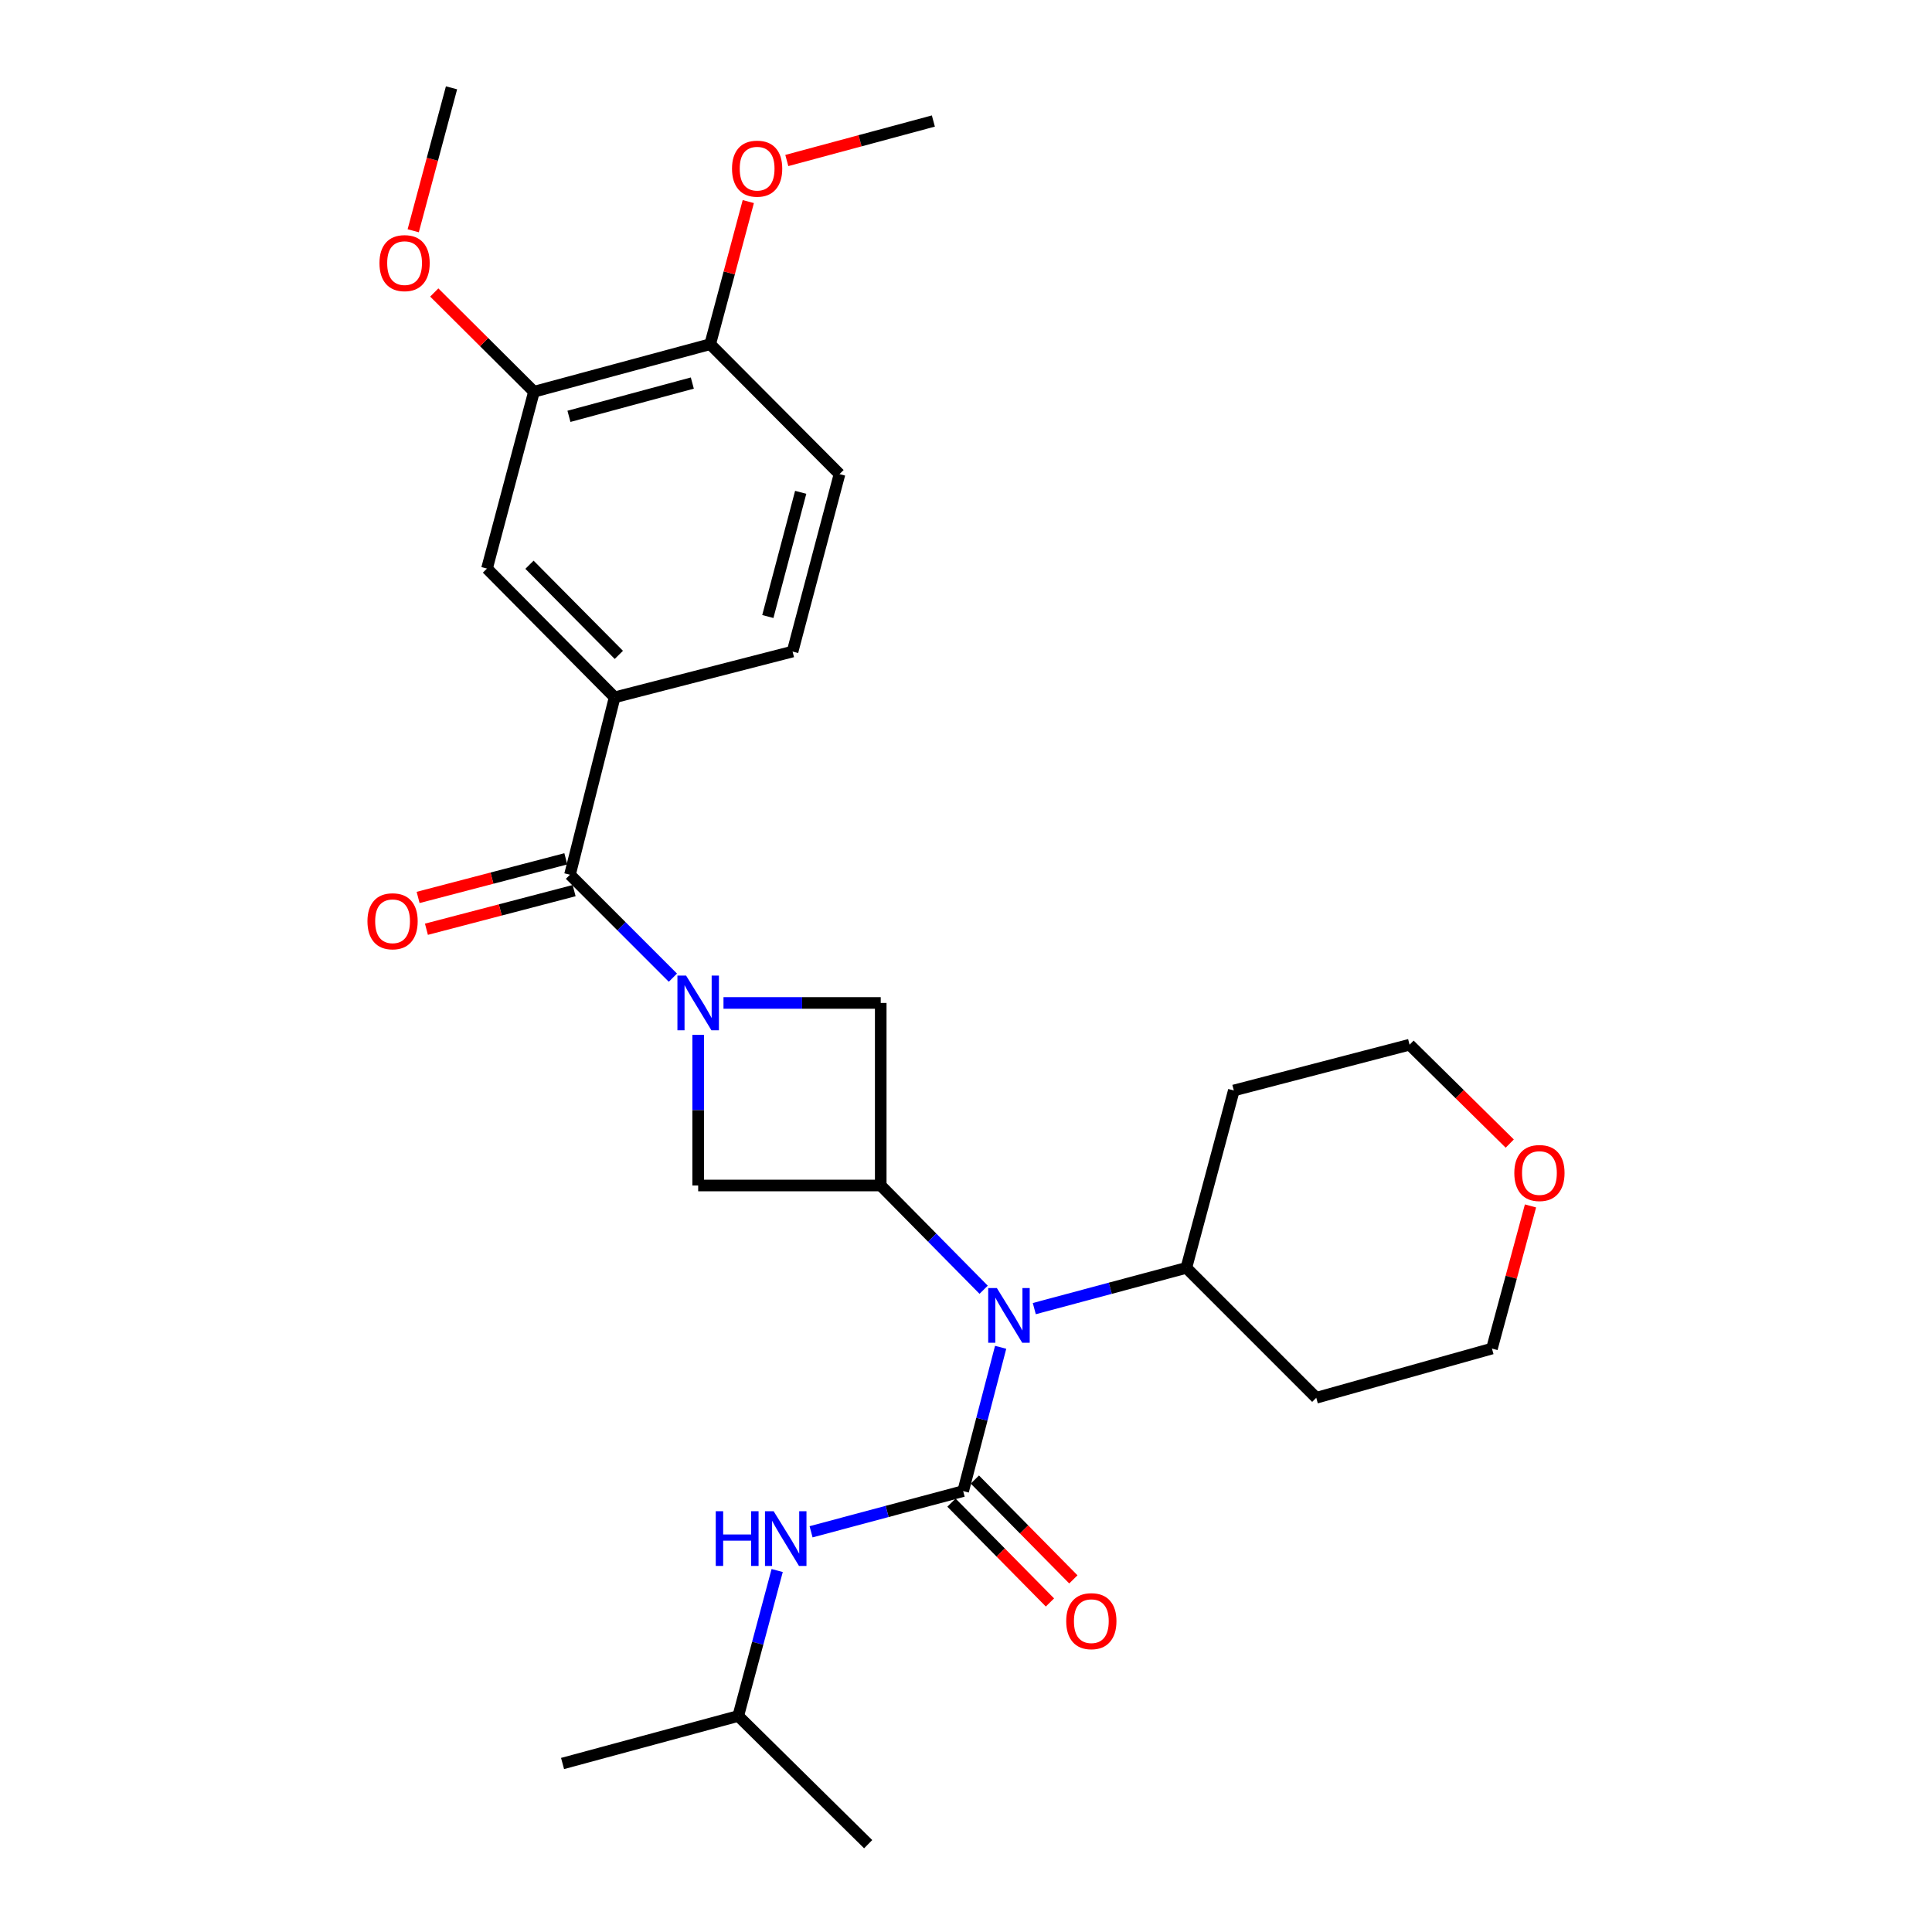<?xml version='1.0' encoding='iso-8859-1'?>
<svg version='1.1' baseProfile='full'
              xmlns='http://www.w3.org/2000/svg'
                      xmlns:rdkit='http://www.rdkit.org/xml'
                      xmlns:xlink='http://www.w3.org/1999/xlink'
                  xml:space='preserve'
width='1000px' height='1000px' viewBox='0 0 1000 1000'>
<!-- END OF HEADER -->
<rect style='opacity:1.0;fill:#FFFFFF;stroke:none' width='1000' height='1000' x='0' y='0'> </rect>
<path class='bond-1' d='M 348.289,506.035 L 321.653,479.395' style='fill:none;fill-rule:evenodd;stroke:#0000FF;stroke-width:6px;stroke-linecap:butt;stroke-linejoin:miter;stroke-opacity:1' />
<path class='bond-1' d='M 321.653,479.395 L 295.017,452.755' style='fill:none;fill-rule:evenodd;stroke:#000000;stroke-width:6px;stroke-linecap:butt;stroke-linejoin:miter;stroke-opacity:1' />
<path class='bond-4' d='M 361.375,535.645 L 361.375,574.629' style='fill:none;fill-rule:evenodd;stroke:#0000FF;stroke-width:6px;stroke-linecap:butt;stroke-linejoin:miter;stroke-opacity:1' />
<path class='bond-4' d='M 361.375,574.629 L 361.375,613.613' style='fill:none;fill-rule:evenodd;stroke:#000000;stroke-width:6px;stroke-linecap:butt;stroke-linejoin:miter;stroke-opacity:1' />
<path class='bond-5' d='M 374.478,519.123 L 415.171,519.123' style='fill:none;fill-rule:evenodd;stroke:#0000FF;stroke-width:6px;stroke-linecap:butt;stroke-linejoin:miter;stroke-opacity:1' />
<path class='bond-5' d='M 415.171,519.123 L 455.865,519.123' style='fill:none;fill-rule:evenodd;stroke:#000000;stroke-width:6px;stroke-linecap:butt;stroke-linejoin:miter;stroke-opacity:1' />
<path class='bond-0' d='M 498.535,771.786 L 508.233,734.573' style='fill:none;fill-rule:evenodd;stroke:#000000;stroke-width:6px;stroke-linecap:butt;stroke-linejoin:miter;stroke-opacity:1' />
<path class='bond-0' d='M 508.233,734.573 L 517.931,697.36' style='fill:none;fill-rule:evenodd;stroke:#0000FF;stroke-width:6px;stroke-linecap:butt;stroke-linejoin:miter;stroke-opacity:1' />
<path class='bond-7' d='M 498.535,771.786 L 459.172,782.319' style='fill:none;fill-rule:evenodd;stroke:#000000;stroke-width:6px;stroke-linecap:butt;stroke-linejoin:miter;stroke-opacity:1' />
<path class='bond-7' d='M 459.172,782.319 L 419.809,792.853' style='fill:none;fill-rule:evenodd;stroke:#0000FF;stroke-width:6px;stroke-linecap:butt;stroke-linejoin:miter;stroke-opacity:1' />
<path class='bond-10' d='M 492.478,777.76 L 517.967,803.598' style='fill:none;fill-rule:evenodd;stroke:#000000;stroke-width:6px;stroke-linecap:butt;stroke-linejoin:miter;stroke-opacity:1' />
<path class='bond-10' d='M 517.967,803.598 L 543.456,829.436' style='fill:none;fill-rule:evenodd;stroke:#FF0000;stroke-width:6px;stroke-linecap:butt;stroke-linejoin:miter;stroke-opacity:1' />
<path class='bond-10' d='M 504.591,765.811 L 530.08,791.649' style='fill:none;fill-rule:evenodd;stroke:#000000;stroke-width:6px;stroke-linecap:butt;stroke-linejoin:miter;stroke-opacity:1' />
<path class='bond-10' d='M 530.08,791.649 L 555.569,817.486' style='fill:none;fill-rule:evenodd;stroke:#FF0000;stroke-width:6px;stroke-linecap:butt;stroke-linejoin:miter;stroke-opacity:1' />
<path class='bond-6' d='M 295.017,452.755 L 318.138,360.94' style='fill:none;fill-rule:evenodd;stroke:#000000;stroke-width:6px;stroke-linecap:butt;stroke-linejoin:miter;stroke-opacity:1' />
<path class='bond-11' d='M 292.865,444.524 L 254.639,454.52' style='fill:none;fill-rule:evenodd;stroke:#000000;stroke-width:6px;stroke-linecap:butt;stroke-linejoin:miter;stroke-opacity:1' />
<path class='bond-11' d='M 254.639,454.52 L 216.413,464.515' style='fill:none;fill-rule:evenodd;stroke:#FF0000;stroke-width:6px;stroke-linecap:butt;stroke-linejoin:miter;stroke-opacity:1' />
<path class='bond-11' d='M 297.169,460.986 L 258.943,470.981' style='fill:none;fill-rule:evenodd;stroke:#000000;stroke-width:6px;stroke-linecap:butt;stroke-linejoin:miter;stroke-opacity:1' />
<path class='bond-11' d='M 258.943,470.981 L 220.718,480.976' style='fill:none;fill-rule:evenodd;stroke:#FF0000;stroke-width:6px;stroke-linecap:butt;stroke-linejoin:miter;stroke-opacity:1' />
<path class='bond-2' d='M 455.865,613.613 L 455.865,519.123' style='fill:none;fill-rule:evenodd;stroke:#000000;stroke-width:6px;stroke-linecap:butt;stroke-linejoin:miter;stroke-opacity:1' />
<path class='bond-3' d='M 455.865,613.613 L 482.498,640.595' style='fill:none;fill-rule:evenodd;stroke:#000000;stroke-width:6px;stroke-linecap:butt;stroke-linejoin:miter;stroke-opacity:1' />
<path class='bond-3' d='M 482.498,640.595 L 509.131,667.577' style='fill:none;fill-rule:evenodd;stroke:#0000FF;stroke-width:6px;stroke-linecap:butt;stroke-linejoin:miter;stroke-opacity:1' />
<path class='bond-28' d='M 455.865,613.613 L 361.375,613.613' style='fill:none;fill-rule:evenodd;stroke:#000000;stroke-width:6px;stroke-linecap:butt;stroke-linejoin:miter;stroke-opacity:1' />
<path class='bond-13' d='M 535.349,677.337 L 574.698,666.795' style='fill:none;fill-rule:evenodd;stroke:#0000FF;stroke-width:6px;stroke-linecap:butt;stroke-linejoin:miter;stroke-opacity:1' />
<path class='bond-13' d='M 574.698,666.795 L 614.048,656.254' style='fill:none;fill-rule:evenodd;stroke:#000000;stroke-width:6px;stroke-linecap:butt;stroke-linejoin:miter;stroke-opacity:1' />
<path class='bond-8' d='M 318.138,360.94 L 252.064,294.289' style='fill:none;fill-rule:evenodd;stroke:#000000;stroke-width:6px;stroke-linecap:butt;stroke-linejoin:miter;stroke-opacity:1' />
<path class='bond-8' d='M 320.311,338.964 L 274.058,292.308' style='fill:none;fill-rule:evenodd;stroke:#000000;stroke-width:6px;stroke-linecap:butt;stroke-linejoin:miter;stroke-opacity:1' />
<path class='bond-14' d='M 318.138,360.94 L 410.237,337.242' style='fill:none;fill-rule:evenodd;stroke:#000000;stroke-width:6px;stroke-linecap:butt;stroke-linejoin:miter;stroke-opacity:1' />
<path class='bond-21' d='M 402.266,812.899 L 392.19,850.543' style='fill:none;fill-rule:evenodd;stroke:#0000FF;stroke-width:6px;stroke-linecap:butt;stroke-linejoin:miter;stroke-opacity:1' />
<path class='bond-21' d='M 392.19,850.543 L 382.115,888.187' style='fill:none;fill-rule:evenodd;stroke:#000000;stroke-width:6px;stroke-linecap:butt;stroke-linejoin:miter;stroke-opacity:1' />
<path class='bond-9' d='M 252.064,294.289 L 276.376,202.758' style='fill:none;fill-rule:evenodd;stroke:#000000;stroke-width:6px;stroke-linecap:butt;stroke-linejoin:miter;stroke-opacity:1' />
<path class='bond-17' d='M 276.376,202.758 L 250.575,177.077' style='fill:none;fill-rule:evenodd;stroke:#000000;stroke-width:6px;stroke-linecap:butt;stroke-linejoin:miter;stroke-opacity:1' />
<path class='bond-17' d='M 250.575,177.077 L 224.775,151.397' style='fill:none;fill-rule:evenodd;stroke:#FF0000;stroke-width:6px;stroke-linecap:butt;stroke-linejoin:miter;stroke-opacity:1' />
<path class='bond-29' d='M 276.376,202.758 L 367.595,178.152' style='fill:none;fill-rule:evenodd;stroke:#000000;stroke-width:6px;stroke-linecap:butt;stroke-linejoin:miter;stroke-opacity:1' />
<path class='bond-29' d='M 294.49,215.495 L 358.344,198.271' style='fill:none;fill-rule:evenodd;stroke:#000000;stroke-width:6px;stroke-linecap:butt;stroke-linejoin:miter;stroke-opacity:1' />
<path class='bond-12' d='M 367.595,178.152 L 434.53,245.399' style='fill:none;fill-rule:evenodd;stroke:#000000;stroke-width:6px;stroke-linecap:butt;stroke-linejoin:miter;stroke-opacity:1' />
<path class='bond-20' d='M 367.595,178.152 L 377.456,141.241' style='fill:none;fill-rule:evenodd;stroke:#000000;stroke-width:6px;stroke-linecap:butt;stroke-linejoin:miter;stroke-opacity:1' />
<path class='bond-20' d='M 377.456,141.241 L 387.317,104.33' style='fill:none;fill-rule:evenodd;stroke:#FF0000;stroke-width:6px;stroke-linecap:butt;stroke-linejoin:miter;stroke-opacity:1' />
<path class='bond-18' d='M 614.048,656.254 L 638.625,564.43' style='fill:none;fill-rule:evenodd;stroke:#000000;stroke-width:6px;stroke-linecap:butt;stroke-linejoin:miter;stroke-opacity:1' />
<path class='bond-19' d='M 614.048,656.254 L 681.294,723.492' style='fill:none;fill-rule:evenodd;stroke:#000000;stroke-width:6px;stroke-linecap:butt;stroke-linejoin:miter;stroke-opacity:1' />
<path class='bond-15' d='M 410.237,337.242 L 434.53,245.399' style='fill:none;fill-rule:evenodd;stroke:#000000;stroke-width:6px;stroke-linecap:butt;stroke-linejoin:miter;stroke-opacity:1' />
<path class='bond-15' d='M 397.431,319.115 L 414.437,254.825' style='fill:none;fill-rule:evenodd;stroke:#000000;stroke-width:6px;stroke-linecap:butt;stroke-linejoin:miter;stroke-opacity:1' />
<path class='bond-16' d='M 792.182,624.187 L 782.206,661.102' style='fill:none;fill-rule:evenodd;stroke:#FF0000;stroke-width:6px;stroke-linecap:butt;stroke-linejoin:miter;stroke-opacity:1' />
<path class='bond-16' d='M 782.206,661.102 L 772.23,698.016' style='fill:none;fill-rule:evenodd;stroke:#000000;stroke-width:6px;stroke-linecap:butt;stroke-linejoin:miter;stroke-opacity:1' />
<path class='bond-30' d='M 781.446,591.914 L 755.518,566.327' style='fill:none;fill-rule:evenodd;stroke:#FF0000;stroke-width:6px;stroke-linecap:butt;stroke-linejoin:miter;stroke-opacity:1' />
<path class='bond-30' d='M 755.518,566.327 L 729.589,540.741' style='fill:none;fill-rule:evenodd;stroke:#000000;stroke-width:6px;stroke-linecap:butt;stroke-linejoin:miter;stroke-opacity:1' />
<path class='bond-24' d='M 213.879,119.44 L 223.793,82.447' style='fill:none;fill-rule:evenodd;stroke:#FF0000;stroke-width:6px;stroke-linecap:butt;stroke-linejoin:miter;stroke-opacity:1' />
<path class='bond-24' d='M 223.793,82.447 L 233.706,45.455' style='fill:none;fill-rule:evenodd;stroke:#000000;stroke-width:6px;stroke-linecap:butt;stroke-linejoin:miter;stroke-opacity:1' />
<path class='bond-23' d='M 638.625,564.43 L 729.589,540.741' style='fill:none;fill-rule:evenodd;stroke:#000000;stroke-width:6px;stroke-linecap:butt;stroke-linejoin:miter;stroke-opacity:1' />
<path class='bond-22' d='M 681.294,723.492 L 772.23,698.016' style='fill:none;fill-rule:evenodd;stroke:#000000;stroke-width:6px;stroke-linecap:butt;stroke-linejoin:miter;stroke-opacity:1' />
<path class='bond-25' d='M 407.251,83.078 L 445.179,72.859' style='fill:none;fill-rule:evenodd;stroke:#FF0000;stroke-width:6px;stroke-linecap:butt;stroke-linejoin:miter;stroke-opacity:1' />
<path class='bond-25' d='M 445.179,72.859 L 483.108,62.64' style='fill:none;fill-rule:evenodd;stroke:#000000;stroke-width:6px;stroke-linecap:butt;stroke-linejoin:miter;stroke-opacity:1' />
<path class='bond-26' d='M 382.115,888.187 L 291.179,912.783' style='fill:none;fill-rule:evenodd;stroke:#000000;stroke-width:6px;stroke-linecap:butt;stroke-linejoin:miter;stroke-opacity:1' />
<path class='bond-27' d='M 382.115,888.187 L 449.362,954.545' style='fill:none;fill-rule:evenodd;stroke:#000000;stroke-width:6px;stroke-linecap:butt;stroke-linejoin:miter;stroke-opacity:1' />
<path  class='atom-0' d='M 355.115 504.963
L 364.395 519.963
Q 365.315 521.443, 366.795 524.123
Q 368.275 526.803, 368.355 526.963
L 368.355 504.963
L 372.115 504.963
L 372.115 533.283
L 368.235 533.283
L 358.275 516.883
Q 357.115 514.963, 355.875 512.763
Q 354.675 510.563, 354.315 509.883
L 354.315 533.283
L 350.635 533.283
L 350.635 504.963
L 355.115 504.963
' fill='#0000FF'/>
<path  class='atom-4' d='M 515.973 666.69
L 525.253 681.69
Q 526.173 683.17, 527.653 685.85
Q 529.133 688.53, 529.213 688.69
L 529.213 666.69
L 532.973 666.69
L 532.973 695.01
L 529.093 695.01
L 519.133 678.61
Q 517.973 676.69, 516.733 674.49
Q 515.533 672.29, 515.173 671.61
L 515.173 695.01
L 511.493 695.01
L 511.493 666.69
L 515.973 666.69
' fill='#0000FF'/>
<path  class='atom-8' d='M 370.472 782.203
L 374.312 782.203
L 374.312 794.243
L 388.792 794.243
L 388.792 782.203
L 392.632 782.203
L 392.632 810.523
L 388.792 810.523
L 388.792 797.443
L 374.312 797.443
L 374.312 810.523
L 370.472 810.523
L 370.472 782.203
' fill='#0000FF'/>
<path  class='atom-8' d='M 400.432 782.203
L 409.712 797.203
Q 410.632 798.683, 412.112 801.363
Q 413.592 804.043, 413.672 804.203
L 413.672 782.203
L 417.432 782.203
L 417.432 810.523
L 413.552 810.523
L 403.592 794.123
Q 402.432 792.203, 401.192 790.003
Q 399.992 787.803, 399.632 787.123
L 399.632 810.523
L 395.952 810.523
L 395.952 782.203
L 400.432 782.203
' fill='#0000FF'/>
<path  class='atom-11' d='M 551.874 839.113
Q 551.874 832.313, 555.234 828.513
Q 558.594 824.713, 564.874 824.713
Q 571.154 824.713, 574.514 828.513
Q 577.874 832.313, 577.874 839.113
Q 577.874 845.993, 574.474 849.913
Q 571.074 853.793, 564.874 853.793
Q 558.634 853.793, 555.234 849.913
Q 551.874 846.033, 551.874 839.113
M 564.874 850.593
Q 569.194 850.593, 571.514 847.713
Q 573.874 844.793, 573.874 839.113
Q 573.874 833.553, 571.514 830.753
Q 569.194 827.913, 564.874 827.913
Q 560.554 827.913, 558.194 830.713
Q 555.874 833.513, 555.874 839.113
Q 555.874 844.833, 558.194 847.713
Q 560.554 850.593, 564.874 850.593
' fill='#FF0000'/>
<path  class='atom-12' d='M 190.193 476.845
Q 190.193 470.045, 193.553 466.245
Q 196.913 462.445, 203.193 462.445
Q 209.473 462.445, 212.833 466.245
Q 216.193 470.045, 216.193 476.845
Q 216.193 483.725, 212.793 487.645
Q 209.393 491.525, 203.193 491.525
Q 196.953 491.525, 193.553 487.645
Q 190.193 483.765, 190.193 476.845
M 203.193 488.325
Q 207.513 488.325, 209.833 485.445
Q 212.193 482.525, 212.193 476.845
Q 212.193 471.285, 209.833 468.485
Q 207.513 465.645, 203.193 465.645
Q 198.873 465.645, 196.513 468.445
Q 194.193 471.245, 194.193 476.845
Q 194.193 482.565, 196.513 485.445
Q 198.873 488.325, 203.193 488.325
' fill='#FF0000'/>
<path  class='atom-17' d='M 783.807 607.151
Q 783.807 600.351, 787.167 596.551
Q 790.527 592.751, 796.807 592.751
Q 803.087 592.751, 806.447 596.551
Q 809.807 600.351, 809.807 607.151
Q 809.807 614.031, 806.407 617.951
Q 803.007 621.831, 796.807 621.831
Q 790.567 621.831, 787.167 617.951
Q 783.807 614.071, 783.807 607.151
M 796.807 618.631
Q 801.127 618.631, 803.447 615.751
Q 805.807 612.831, 805.807 607.151
Q 805.807 601.591, 803.447 598.791
Q 801.127 595.951, 796.807 595.951
Q 792.487 595.951, 790.127 598.751
Q 787.807 601.551, 787.807 607.151
Q 787.807 612.871, 790.127 615.751
Q 792.487 618.631, 796.807 618.631
' fill='#FF0000'/>
<path  class='atom-18' d='M 196.413 136.187
Q 196.413 129.387, 199.773 125.587
Q 203.133 121.787, 209.413 121.787
Q 215.693 121.787, 219.053 125.587
Q 222.413 129.387, 222.413 136.187
Q 222.413 143.067, 219.013 146.987
Q 215.613 150.867, 209.413 150.867
Q 203.173 150.867, 199.773 146.987
Q 196.413 143.107, 196.413 136.187
M 209.413 147.667
Q 213.733 147.667, 216.053 144.787
Q 218.413 141.867, 218.413 136.187
Q 218.413 130.627, 216.053 127.827
Q 213.733 124.987, 209.413 124.987
Q 205.093 124.987, 202.733 127.787
Q 200.413 130.587, 200.413 136.187
Q 200.413 141.907, 202.733 144.787
Q 205.093 147.667, 209.413 147.667
' fill='#FF0000'/>
<path  class='atom-21' d='M 378.889 87.297
Q 378.889 80.497, 382.249 76.697
Q 385.609 72.897, 391.889 72.897
Q 398.169 72.897, 401.529 76.697
Q 404.889 80.497, 404.889 87.297
Q 404.889 94.177, 401.489 98.097
Q 398.089 101.977, 391.889 101.977
Q 385.649 101.977, 382.249 98.097
Q 378.889 94.217, 378.889 87.297
M 391.889 98.777
Q 396.209 98.777, 398.529 95.897
Q 400.889 92.977, 400.889 87.297
Q 400.889 81.737, 398.529 78.937
Q 396.209 76.097, 391.889 76.097
Q 387.569 76.097, 385.209 78.897
Q 382.889 81.697, 382.889 87.297
Q 382.889 93.017, 385.209 95.897
Q 387.569 98.777, 391.889 98.777
' fill='#FF0000'/>
</svg>
